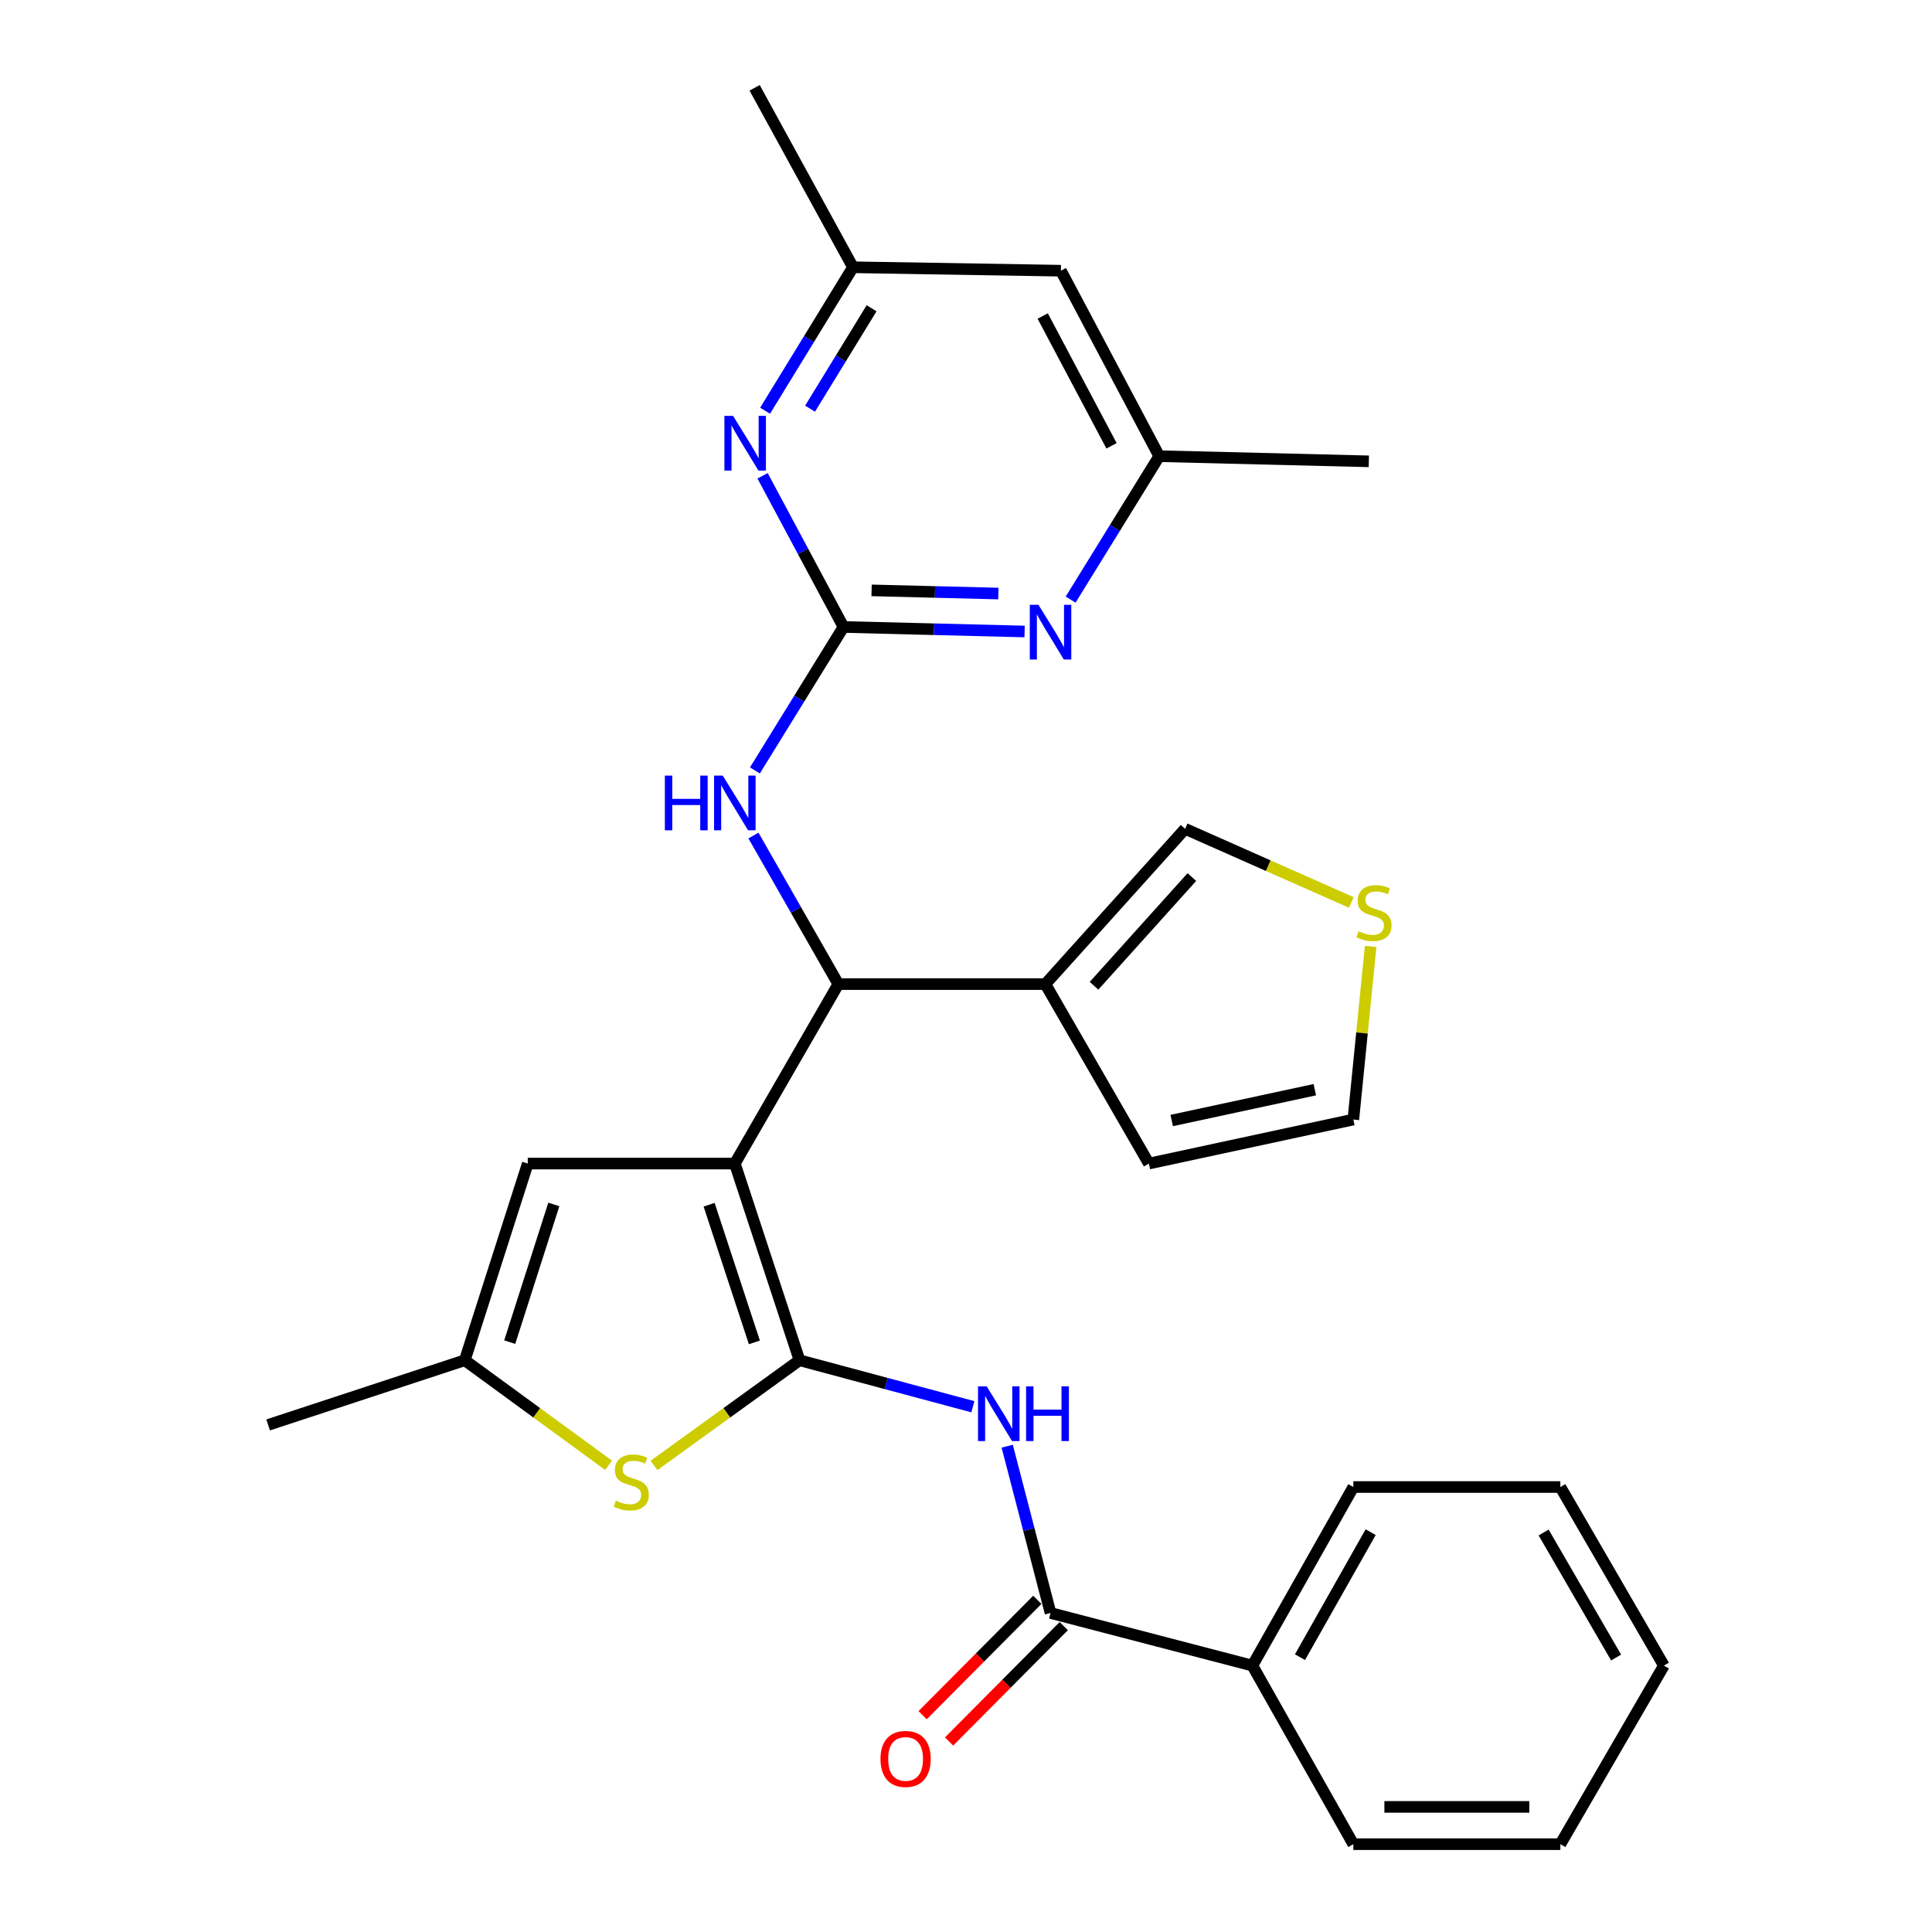 <?xml version='1.0' encoding='iso-8859-1'?>
<svg version='1.1' baseProfile='full'
              xmlns='http://www.w3.org/2000/svg'
                      xmlns:rdkit='http://www.rdkit.org/xml'
                      xmlns:xlink='http://www.w3.org/1999/xlink'
                  xml:space='preserve'
width='1000px' height='1000px' viewBox='0 0 1000 1000'>
<!-- END OF HEADER -->
<rect style='opacity:1.0;fill:#FFFFFF;stroke:none' width='1000' height='1000' x='0' y='0'> </rect>
<path class='bond-0' d='M 380.346,602.263 L 413.819,704.066' style='fill:none;fill-rule:evenodd;stroke:#000000;stroke-width:6px;stroke-linecap:butt;stroke-linejoin:miter;stroke-opacity:1' />
<path class='bond-0' d='M 367.034,623.562 L 390.465,694.823' style='fill:none;fill-rule:evenodd;stroke:#000000;stroke-width:6px;stroke-linecap:butt;stroke-linejoin:miter;stroke-opacity:1' />
<path class='bond-3' d='M 380.346,602.263 L 433.922,509.371' style='fill:none;fill-rule:evenodd;stroke:#000000;stroke-width:6px;stroke-linecap:butt;stroke-linejoin:miter;stroke-opacity:1' />
<path class='bond-5' d='M 380.346,602.263 L 273.172,602.263' style='fill:none;fill-rule:evenodd;stroke:#000000;stroke-width:6px;stroke-linecap:butt;stroke-linejoin:miter;stroke-opacity:1' />
<path class='bond-1' d='M 413.819,704.066 L 458.686,716.098' style='fill:none;fill-rule:evenodd;stroke:#000000;stroke-width:6px;stroke-linecap:butt;stroke-linejoin:miter;stroke-opacity:1' />
<path class='bond-1' d='M 458.686,716.098 L 503.552,728.131' style='fill:none;fill-rule:evenodd;stroke:#0000FF;stroke-width:6px;stroke-linecap:butt;stroke-linejoin:miter;stroke-opacity:1' />
<path class='bond-4' d='M 413.819,704.066 L 376.167,731.286' style='fill:none;fill-rule:evenodd;stroke:#000000;stroke-width:6px;stroke-linecap:butt;stroke-linejoin:miter;stroke-opacity:1' />
<path class='bond-4' d='M 376.167,731.286 L 338.514,758.506' style='fill:none;fill-rule:evenodd;stroke:#CCCC00;stroke-width:6px;stroke-linecap:butt;stroke-linejoin:miter;stroke-opacity:1' />
<path class='bond-6' d='M 521.332,748.552 L 532.544,791.711' style='fill:none;fill-rule:evenodd;stroke:#0000FF;stroke-width:6px;stroke-linecap:butt;stroke-linejoin:miter;stroke-opacity:1' />
<path class='bond-6' d='M 532.544,791.711 L 543.755,834.87' style='fill:none;fill-rule:evenodd;stroke:#000000;stroke-width:6px;stroke-linecap:butt;stroke-linejoin:miter;stroke-opacity:1' />
<path class='bond-2' d='M 436.592,324.518 L 413.667,361.646' style='fill:none;fill-rule:evenodd;stroke:#000000;stroke-width:6px;stroke-linecap:butt;stroke-linejoin:miter;stroke-opacity:1' />
<path class='bond-2' d='M 413.667,361.646 L 390.742,398.773' style='fill:none;fill-rule:evenodd;stroke:#0000FF;stroke-width:6px;stroke-linecap:butt;stroke-linejoin:miter;stroke-opacity:1' />
<path class='bond-9' d='M 436.592,324.518 L 483.464,325.691' style='fill:none;fill-rule:evenodd;stroke:#000000;stroke-width:6px;stroke-linecap:butt;stroke-linejoin:miter;stroke-opacity:1' />
<path class='bond-9' d='M 483.464,325.691 L 530.335,326.863' style='fill:none;fill-rule:evenodd;stroke:#0000FF;stroke-width:6px;stroke-linecap:butt;stroke-linejoin:miter;stroke-opacity:1' />
<path class='bond-9' d='M 451.136,305.577 L 483.946,306.398' style='fill:none;fill-rule:evenodd;stroke:#000000;stroke-width:6px;stroke-linecap:butt;stroke-linejoin:miter;stroke-opacity:1' />
<path class='bond-9' d='M 483.946,306.398 L 516.756,307.218' style='fill:none;fill-rule:evenodd;stroke:#0000FF;stroke-width:6px;stroke-linecap:butt;stroke-linejoin:miter;stroke-opacity:1' />
<path class='bond-10' d='M 436.592,324.518 L 415.655,285.396' style='fill:none;fill-rule:evenodd;stroke:#000000;stroke-width:6px;stroke-linecap:butt;stroke-linejoin:miter;stroke-opacity:1' />
<path class='bond-10' d='M 415.655,285.396 L 394.717,246.274' style='fill:none;fill-rule:evenodd;stroke:#0000FF;stroke-width:6px;stroke-linecap:butt;stroke-linejoin:miter;stroke-opacity:1' />
<path class='bond-7' d='M 433.922,509.371 L 541.075,509.371' style='fill:none;fill-rule:evenodd;stroke:#000000;stroke-width:6px;stroke-linecap:butt;stroke-linejoin:miter;stroke-opacity:1' />
<path class='bond-8' d='M 433.922,509.371 L 411.951,470.92' style='fill:none;fill-rule:evenodd;stroke:#000000;stroke-width:6px;stroke-linecap:butt;stroke-linejoin:miter;stroke-opacity:1' />
<path class='bond-8' d='M 411.951,470.92 L 389.98,432.469' style='fill:none;fill-rule:evenodd;stroke:#0000FF;stroke-width:6px;stroke-linecap:butt;stroke-linejoin:miter;stroke-opacity:1' />
<path class='bond-29' d='M 315,758.432 L 277.784,731.249' style='fill:none;fill-rule:evenodd;stroke:#CCCC00;stroke-width:6px;stroke-linecap:butt;stroke-linejoin:miter;stroke-opacity:1' />
<path class='bond-29' d='M 277.784,731.249 L 240.568,704.066' style='fill:none;fill-rule:evenodd;stroke:#000000;stroke-width:6px;stroke-linecap:butt;stroke-linejoin:miter;stroke-opacity:1' />
<path class='bond-11' d='M 273.172,602.263 L 240.568,704.066' style='fill:none;fill-rule:evenodd;stroke:#000000;stroke-width:6px;stroke-linecap:butt;stroke-linejoin:miter;stroke-opacity:1' />
<path class='bond-11' d='M 286.661,623.42 L 263.838,694.682' style='fill:none;fill-rule:evenodd;stroke:#000000;stroke-width:6px;stroke-linecap:butt;stroke-linejoin:miter;stroke-opacity:1' />
<path class='bond-17' d='M 536.912,828.067 L 507.232,857.925' style='fill:none;fill-rule:evenodd;stroke:#000000;stroke-width:6px;stroke-linecap:butt;stroke-linejoin:miter;stroke-opacity:1' />
<path class='bond-17' d='M 507.232,857.925 L 477.552,887.783' style='fill:none;fill-rule:evenodd;stroke:#FF0000;stroke-width:6px;stroke-linecap:butt;stroke-linejoin:miter;stroke-opacity:1' />
<path class='bond-17' d='M 550.599,841.673 L 520.919,871.531' style='fill:none;fill-rule:evenodd;stroke:#000000;stroke-width:6px;stroke-linecap:butt;stroke-linejoin:miter;stroke-opacity:1' />
<path class='bond-17' d='M 520.919,871.531 L 491.24,901.388' style='fill:none;fill-rule:evenodd;stroke:#FF0000;stroke-width:6px;stroke-linecap:butt;stroke-linejoin:miter;stroke-opacity:1' />
<path class='bond-20' d='M 543.755,834.87 L 648.238,862.114' style='fill:none;fill-rule:evenodd;stroke:#000000;stroke-width:6px;stroke-linecap:butt;stroke-linejoin:miter;stroke-opacity:1' />
<path class='bond-13' d='M 541.075,509.371 L 613.414,429.001' style='fill:none;fill-rule:evenodd;stroke:#000000;stroke-width:6px;stroke-linecap:butt;stroke-linejoin:miter;stroke-opacity:1' />
<path class='bond-13' d='M 566.27,510.226 L 616.907,453.968' style='fill:none;fill-rule:evenodd;stroke:#000000;stroke-width:6px;stroke-linecap:butt;stroke-linejoin:miter;stroke-opacity:1' />
<path class='bond-14' d='M 541.075,509.371 L 594.662,602.263' style='fill:none;fill-rule:evenodd;stroke:#000000;stroke-width:6px;stroke-linecap:butt;stroke-linejoin:miter;stroke-opacity:1' />
<path class='bond-16' d='M 554.154,310.362 L 577.083,273.24' style='fill:none;fill-rule:evenodd;stroke:#0000FF;stroke-width:6px;stroke-linecap:butt;stroke-linejoin:miter;stroke-opacity:1' />
<path class='bond-16' d='M 577.083,273.24 L 600.012,236.118' style='fill:none;fill-rule:evenodd;stroke:#000000;stroke-width:6px;stroke-linecap:butt;stroke-linejoin:miter;stroke-opacity:1' />
<path class='bond-15' d='M 396.008,212.587 L 418.755,175.462' style='fill:none;fill-rule:evenodd;stroke:#0000FF;stroke-width:6px;stroke-linecap:butt;stroke-linejoin:miter;stroke-opacity:1' />
<path class='bond-15' d='M 418.755,175.462 L 441.503,138.336' style='fill:none;fill-rule:evenodd;stroke:#000000;stroke-width:6px;stroke-linecap:butt;stroke-linejoin:miter;stroke-opacity:1' />
<path class='bond-15' d='M 419.288,211.532 L 435.211,185.544' style='fill:none;fill-rule:evenodd;stroke:#0000FF;stroke-width:6px;stroke-linecap:butt;stroke-linejoin:miter;stroke-opacity:1' />
<path class='bond-15' d='M 435.211,185.544 L 451.134,159.557' style='fill:none;fill-rule:evenodd;stroke:#000000;stroke-width:6px;stroke-linecap:butt;stroke-linejoin:miter;stroke-opacity:1' />
<path class='bond-21' d='M 240.568,704.066 L 138.776,737.539' style='fill:none;fill-rule:evenodd;stroke:#000000;stroke-width:6px;stroke-linecap:butt;stroke-linejoin:miter;stroke-opacity:1' />
<path class='bond-12' d='M 699.442,467.11 L 656.428,448.056' style='fill:none;fill-rule:evenodd;stroke:#CCCC00;stroke-width:6px;stroke-linecap:butt;stroke-linejoin:miter;stroke-opacity:1' />
<path class='bond-12' d='M 656.428,448.056 L 613.414,429.001' style='fill:none;fill-rule:evenodd;stroke:#000000;stroke-width:6px;stroke-linecap:butt;stroke-linejoin:miter;stroke-opacity:1' />
<path class='bond-30' d='M 709.439,489.889 L 704.962,534.679' style='fill:none;fill-rule:evenodd;stroke:#CCCC00;stroke-width:6px;stroke-linecap:butt;stroke-linejoin:miter;stroke-opacity:1' />
<path class='bond-30' d='M 704.962,534.679 L 700.485,579.469' style='fill:none;fill-rule:evenodd;stroke:#000000;stroke-width:6px;stroke-linecap:butt;stroke-linejoin:miter;stroke-opacity:1' />
<path class='bond-19' d='M 594.662,602.263 L 700.485,579.469' style='fill:none;fill-rule:evenodd;stroke:#000000;stroke-width:6px;stroke-linecap:butt;stroke-linejoin:miter;stroke-opacity:1' />
<path class='bond-19' d='M 606.471,579.978 L 680.547,564.022' style='fill:none;fill-rule:evenodd;stroke:#000000;stroke-width:6px;stroke-linecap:butt;stroke-linejoin:miter;stroke-opacity:1' />
<path class='bond-18' d='M 441.503,138.336 L 549.116,140.116' style='fill:none;fill-rule:evenodd;stroke:#000000;stroke-width:6px;stroke-linecap:butt;stroke-linejoin:miter;stroke-opacity:1' />
<path class='bond-22' d='M 441.503,138.336 L 390.596,45.455' style='fill:none;fill-rule:evenodd;stroke:#000000;stroke-width:6px;stroke-linecap:butt;stroke-linejoin:miter;stroke-opacity:1' />
<path class='bond-23' d='M 600.012,236.118 L 708.504,238.788' style='fill:none;fill-rule:evenodd;stroke:#000000;stroke-width:6px;stroke-linecap:butt;stroke-linejoin:miter;stroke-opacity:1' />
<path class='bond-31' d='M 600.012,236.118 L 549.116,140.116' style='fill:none;fill-rule:evenodd;stroke:#000000;stroke-width:6px;stroke-linecap:butt;stroke-linejoin:miter;stroke-opacity:1' />
<path class='bond-31' d='M 575.326,230.757 L 539.699,163.556' style='fill:none;fill-rule:evenodd;stroke:#000000;stroke-width:6px;stroke-linecap:butt;stroke-linejoin:miter;stroke-opacity:1' />
<path class='bond-24' d='M 648.238,862.114 L 700.485,769.682' style='fill:none;fill-rule:evenodd;stroke:#000000;stroke-width:6px;stroke-linecap:butt;stroke-linejoin:miter;stroke-opacity:1' />
<path class='bond-24' d='M 672.876,857.746 L 709.448,793.044' style='fill:none;fill-rule:evenodd;stroke:#000000;stroke-width:6px;stroke-linecap:butt;stroke-linejoin:miter;stroke-opacity:1' />
<path class='bond-25' d='M 648.238,862.114 L 700.485,954.545' style='fill:none;fill-rule:evenodd;stroke:#000000;stroke-width:6px;stroke-linecap:butt;stroke-linejoin:miter;stroke-opacity:1' />
<path class='bond-26' d='M 700.485,769.682 L 807.637,769.682' style='fill:none;fill-rule:evenodd;stroke:#000000;stroke-width:6px;stroke-linecap:butt;stroke-linejoin:miter;stroke-opacity:1' />
<path class='bond-27' d='M 700.485,954.545 L 807.637,954.545' style='fill:none;fill-rule:evenodd;stroke:#000000;stroke-width:6px;stroke-linecap:butt;stroke-linejoin:miter;stroke-opacity:1' />
<path class='bond-27' d='M 716.557,935.246 L 791.564,935.246' style='fill:none;fill-rule:evenodd;stroke:#000000;stroke-width:6px;stroke-linecap:butt;stroke-linejoin:miter;stroke-opacity:1' />
<path class='bond-32' d='M 807.637,769.682 L 861.224,862.114' style='fill:none;fill-rule:evenodd;stroke:#000000;stroke-width:6px;stroke-linecap:butt;stroke-linejoin:miter;stroke-opacity:1' />
<path class='bond-32' d='M 798.979,793.227 L 836.49,857.929' style='fill:none;fill-rule:evenodd;stroke:#000000;stroke-width:6px;stroke-linecap:butt;stroke-linejoin:miter;stroke-opacity:1' />
<path class='bond-28' d='M 807.637,954.545 L 861.224,862.114' style='fill:none;fill-rule:evenodd;stroke:#000000;stroke-width:6px;stroke-linecap:butt;stroke-linejoin:miter;stroke-opacity:1' />
<path  class='atom-2' d='M 510.702 717.568
L 519.982 732.568
Q 520.902 734.048, 522.382 736.728
Q 523.862 739.408, 523.942 739.568
L 523.942 717.568
L 527.702 717.568
L 527.702 745.888
L 523.822 745.888
L 513.862 729.488
Q 512.702 727.568, 511.462 725.368
Q 510.262 723.168, 509.902 722.488
L 509.902 745.888
L 506.222 745.888
L 506.222 717.568
L 510.702 717.568
' fill='#0000FF'/>
<path  class='atom-2' d='M 531.102 717.568
L 534.942 717.568
L 534.942 729.608
L 549.422 729.608
L 549.422 717.568
L 553.262 717.568
L 553.262 745.888
L 549.422 745.888
L 549.422 732.808
L 534.942 732.808
L 534.942 745.888
L 531.102 745.888
L 531.102 717.568
' fill='#0000FF'/>
<path  class='atom-5' d='M 318.748 776.733
Q 319.068 776.853, 320.388 777.413
Q 321.708 777.973, 323.148 778.333
Q 324.628 778.653, 326.068 778.653
Q 328.748 778.653, 330.308 777.373
Q 331.868 776.053, 331.868 773.773
Q 331.868 772.213, 331.068 771.253
Q 330.308 770.293, 329.108 769.773
Q 327.908 769.253, 325.908 768.653
Q 323.388 767.893, 321.868 767.173
Q 320.388 766.453, 319.308 764.933
Q 318.268 763.413, 318.268 760.853
Q 318.268 757.293, 320.668 755.093
Q 323.108 752.893, 327.908 752.893
Q 331.188 752.893, 334.908 754.453
L 333.988 757.533
Q 330.588 756.133, 328.028 756.133
Q 325.268 756.133, 323.748 757.293
Q 322.228 758.413, 322.268 760.373
Q 322.268 761.893, 323.028 762.813
Q 323.828 763.733, 324.948 764.253
Q 326.108 764.773, 328.028 765.373
Q 330.588 766.173, 332.108 766.973
Q 333.628 767.773, 334.708 769.413
Q 335.828 771.013, 335.828 773.773
Q 335.828 777.693, 333.188 779.813
Q 330.588 781.893, 326.228 781.893
Q 323.708 781.893, 321.788 781.333
Q 319.908 780.813, 317.668 779.893
L 318.748 776.733
' fill='#CCCC00'/>
<path  class='atom-9' d='M 344.126 401.45
L 347.966 401.45
L 347.966 413.49
L 362.446 413.49
L 362.446 401.45
L 366.286 401.45
L 366.286 429.77
L 362.446 429.77
L 362.446 416.69
L 347.966 416.69
L 347.966 429.77
L 344.126 429.77
L 344.126 401.45
' fill='#0000FF'/>
<path  class='atom-9' d='M 374.086 401.45
L 383.366 416.45
Q 384.286 417.93, 385.766 420.61
Q 387.246 423.29, 387.326 423.45
L 387.326 401.45
L 391.086 401.45
L 391.086 429.77
L 387.206 429.77
L 377.246 413.37
Q 376.086 411.45, 374.846 409.25
Q 373.646 407.05, 373.286 406.37
L 373.286 429.77
L 369.606 429.77
L 369.606 401.45
L 374.086 401.45
' fill='#0000FF'/>
<path  class='atom-10' d='M 537.495 313.039
L 546.775 328.039
Q 547.695 329.519, 549.175 332.199
Q 550.655 334.879, 550.735 335.039
L 550.735 313.039
L 554.495 313.039
L 554.495 341.359
L 550.615 341.359
L 540.655 324.959
Q 539.495 323.039, 538.255 320.839
Q 537.055 318.639, 536.695 317.959
L 536.695 341.359
L 533.015 341.359
L 533.015 313.039
L 537.495 313.039
' fill='#0000FF'/>
<path  class='atom-11' d='M 379.436 215.257
L 388.716 230.257
Q 389.636 231.737, 391.116 234.417
Q 392.596 237.097, 392.676 237.257
L 392.676 215.257
L 396.436 215.257
L 396.436 243.577
L 392.556 243.577
L 382.596 227.177
Q 381.436 225.257, 380.196 223.057
Q 378.996 220.857, 378.636 220.177
L 378.636 243.577
L 374.956 243.577
L 374.956 215.257
L 379.436 215.257
' fill='#0000FF'/>
<path  class='atom-13' d='M 703.196 482.037
Q 703.516 482.157, 704.836 482.717
Q 706.156 483.277, 707.596 483.637
Q 709.076 483.957, 710.516 483.957
Q 713.196 483.957, 714.756 482.677
Q 716.316 481.357, 716.316 479.077
Q 716.316 477.517, 715.516 476.557
Q 714.756 475.597, 713.556 475.077
Q 712.356 474.557, 710.356 473.957
Q 707.836 473.197, 706.316 472.477
Q 704.836 471.757, 703.756 470.237
Q 702.716 468.717, 702.716 466.157
Q 702.716 462.597, 705.116 460.397
Q 707.556 458.197, 712.356 458.197
Q 715.636 458.197, 719.356 459.757
L 718.436 462.837
Q 715.036 461.437, 712.476 461.437
Q 709.716 461.437, 708.196 462.597
Q 706.676 463.717, 706.716 465.677
Q 706.716 467.197, 707.476 468.117
Q 708.276 469.037, 709.396 469.557
Q 710.556 470.077, 712.476 470.677
Q 715.036 471.477, 716.556 472.277
Q 718.076 473.077, 719.156 474.717
Q 720.276 476.317, 720.276 479.077
Q 720.276 482.997, 717.636 485.117
Q 715.036 487.197, 710.676 487.197
Q 708.156 487.197, 706.236 486.637
Q 704.356 486.117, 702.116 485.197
L 703.196 482.037
' fill='#CCCC00'/>
<path  class='atom-18' d='M 455.736 910.42
Q 455.736 903.62, 459.096 899.82
Q 462.456 896.02, 468.736 896.02
Q 475.016 896.02, 478.376 899.82
Q 481.736 903.62, 481.736 910.42
Q 481.736 917.3, 478.336 921.22
Q 474.936 925.1, 468.736 925.1
Q 462.496 925.1, 459.096 921.22
Q 455.736 917.34, 455.736 910.42
M 468.736 921.9
Q 473.056 921.9, 475.376 919.02
Q 477.736 916.1, 477.736 910.42
Q 477.736 904.86, 475.376 902.06
Q 473.056 899.22, 468.736 899.22
Q 464.416 899.22, 462.056 902.02
Q 459.736 904.82, 459.736 910.42
Q 459.736 916.14, 462.056 919.02
Q 464.416 921.9, 468.736 921.9
' fill='#FF0000'/>
</svg>
